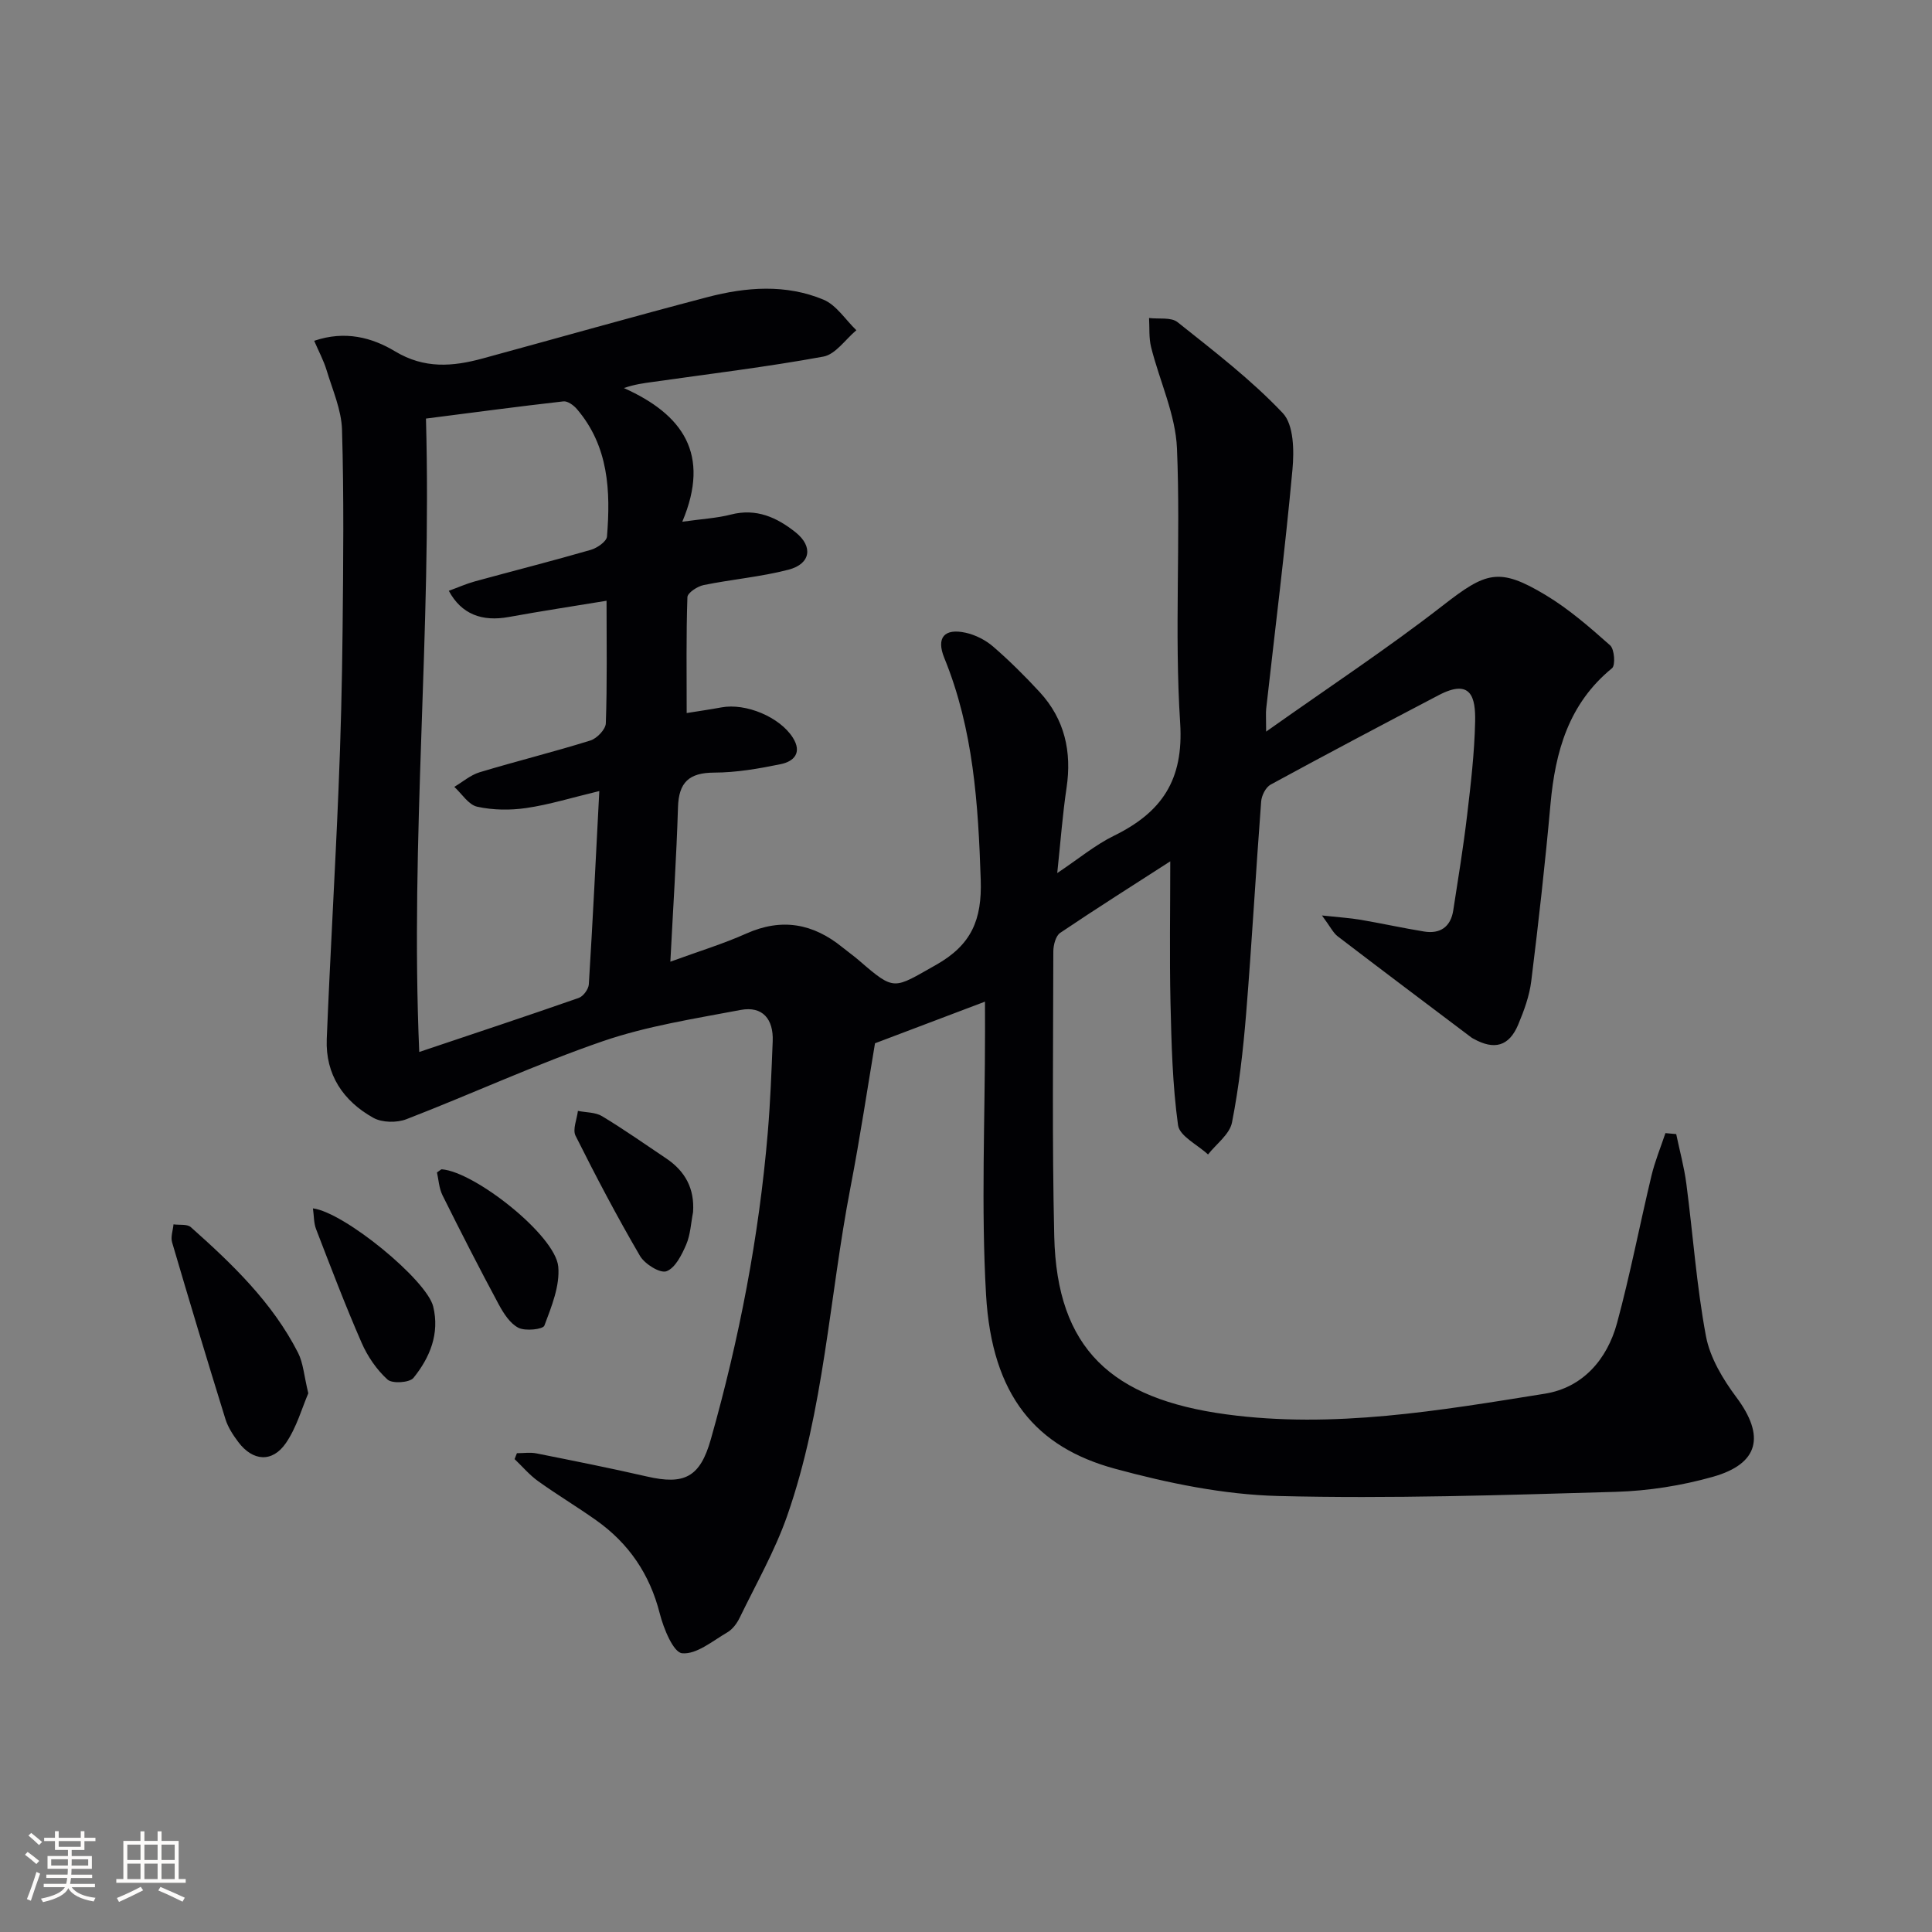<svg enable-background="new 0 0 400 400" viewBox="0 0 400 400" xmlns="http://www.w3.org/2000/svg"><rect x="0" y="0" width="400" height="400" fill="#808080" stroke="none"/><g fill="#010104"><path d="m203.93 207.38c-7.47 2.83-14.45 5.47-22.77 8.62-1.47 8.73-3.06 19.36-5.09 29.91-4.37 22.63-5.42 45.94-13.08 67.89-2.55 7.3-6.46 14.14-9.85 21.14-.56 1.16-1.47 2.39-2.55 3.02-3.04 1.77-6.39 4.61-9.36 4.33-1.82-.17-3.84-5.12-4.63-8.22-2.07-8.16-6.42-14.54-13.19-19.33-3.94-2.79-8.09-5.28-12.01-8.09-1.79-1.28-3.25-3.03-4.86-4.56.16-.41.32-.82.48-1.22 1.35 0 2.75-.22 4.05.04 7.63 1.52 15.27 3.04 22.85 4.78 7.77 1.79 11.02.18 13.25-7.7 5.89-20.8 9.97-41.95 11.79-63.51.53-6.29.77-12.61 1.02-18.92.18-4.52-2.06-7.33-6.65-6.46-9.58 1.82-19.35 3.32-28.52 6.47-13.78 4.74-27.06 10.89-40.67 16.15-1.99.77-5.04.72-6.85-.29-6.22-3.47-9.93-8.94-9.64-16.3.7-17.28 1.73-34.55 2.44-51.83.46-10.97.73-21.96.84-32.94.14-13.79.29-27.59-.12-41.38-.12-4.15-1.97-8.27-3.2-12.36-.6-1.98-1.61-3.84-2.56-6.06 6.4-2.18 11.99-.68 16.74 2.18 6.06 3.65 11.93 3.17 18.13 1.48 15.53-4.23 31.01-8.63 46.58-12.71 7.98-2.09 16.21-2.72 23.99.53 2.68 1.12 4.56 4.17 6.81 6.33-2.26 1.89-4.3 4.99-6.83 5.46-11.74 2.15-23.61 3.58-35.43 5.26-1.77.25-3.54.46-5.87 1.25 12.18 5.46 18.01 13.66 12.09 27.68 4.1-.58 7.17-.74 10.08-1.49 5.26-1.35 9.52.6 13.39 3.69 3.66 2.93 3.12 6.52-1.45 7.72-5.75 1.5-11.75 2-17.59 3.19-1.29.26-3.34 1.6-3.37 2.51-.27 7.91-.15 15.84-.15 23.99 2.32-.38 4.76-.72 7.18-1.17 5.09-.95 12.09 2 14.79 6.25 1.99 3.14.23 4.94-2.5 5.5-4.53.93-9.18 1.74-13.79 1.75-5.2.02-7.33 2.02-7.48 7.19-.32 10.41-1.01 20.82-1.58 31.96 5.85-2.14 10.93-3.68 15.73-5.83 7.35-3.28 13.82-2.08 19.88 2.84 1.16.94 2.39 1.81 3.52 2.79 7.4 6.4 7.06 5.82 15.86.87 7.37-4.16 9.54-9.36 9.27-17.61-.52-15.72-1.51-31.17-7.54-45.94-1.72-4.21-.01-6.2 4.41-5.23 2.02.44 4.12 1.51 5.69 2.86 3.39 2.93 6.59 6.12 9.64 9.42 5.19 5.64 6.69 12.36 5.56 19.89-.81 5.41-1.21 10.87-1.92 17.59 4.45-2.97 7.85-5.82 11.73-7.72 9.85-4.83 14.48-11.47 13.72-23.35-1.22-18.88.13-37.9-.66-56.83-.29-7.06-3.61-13.97-5.36-21-.48-1.92-.3-4.01-.42-6.02 2 .25 4.56-.21 5.9.86 7.51 5.98 15.21 11.88 21.78 18.82 2.29 2.42 2.37 7.8 2.01 11.69-1.52 16.54-3.59 33.02-5.44 49.53-.1.93-.01 1.88-.01 4.73 12.98-9.2 25.16-17.22 36.64-26.15 8.87-6.89 11.55-7.95 21.26-2.1 4.8 2.89 9.11 6.65 13.32 10.39.9.8 1.13 4.14.39 4.74-8.97 7.33-11.75 17.23-12.74 28.16-1.1 12.23-2.47 24.44-3.98 36.62-.38 3.08-1.5 6.13-2.71 9.02-1.89 4.48-4.93 5.31-9.23 2.92-.15-.08-.3-.15-.43-.25-9.25-6.98-18.51-13.93-27.71-20.97-.94-.72-1.5-1.95-3.25-4.31 3.62.39 5.79.52 7.93.88 4.41.75 8.78 1.72 13.2 2.44 3.36.55 5.52-.97 6.05-4.37 1.02-6.56 2.09-13.11 2.87-19.7.76-6.43 1.52-12.9 1.66-19.36.11-5.05-.83-9.02-7.55-5.5-11.63 6.09-23.25 12.23-34.78 18.51-1.02.55-1.88 2.26-1.97 3.5-1.11 14.59-1.92 29.2-3.1 43.78-.62 7.6-1.47 15.21-2.94 22.68-.48 2.44-3.24 4.43-4.96 6.62-2.16-2.01-5.9-3.8-6.21-6.07-1.15-8.33-1.36-16.8-1.56-25.23-.22-9.73-.05-19.46-.05-29.39-7.32 4.72-15.14 9.65-22.79 14.81-.93.63-1.41 2.52-1.42 3.83-.03 19.66-.27 39.33.19 58.99.54 23.34 11.9 33.66 35.64 36.87 22.22 3 44.13-.79 65.94-4.28 7.81-1.25 12.89-7.07 14.94-14.62 2.73-10.08 4.7-20.36 7.13-30.52.72-3 1.91-5.88 2.89-8.81.74.07 1.49.13 2.23.2.71 3.42 1.65 6.82 2.1 10.28 1.38 10.52 2.11 21.15 4.06 31.56.84 4.47 3.51 8.91 6.3 12.65 5.95 7.97 4.75 13.75-4.88 16.47-6.48 1.83-13.36 2.91-20.1 3.11-23.29.67-46.62 1.45-69.9.86-11.31-.29-22.78-2.66-33.76-5.64-16.28-4.42-25.5-15.01-26.71-36.05-1.04-18.1-.21-36.31-.21-54.47-.01-2.01-.01-4-.01-6.19zm-79.85-43.6c-5.75 1.38-10.37 2.82-15.1 3.51-3.33.49-6.91.45-10.18-.27-1.79-.39-3.18-2.67-4.74-4.11 1.74-1.03 3.36-2.45 5.24-3.02 7.62-2.3 15.35-4.21 22.94-6.58 1.35-.42 3.15-2.3 3.19-3.56.29-8.24.15-16.5.15-25.37-6.56 1.08-13.41 2.12-20.23 3.36-5.57 1.02-9.83-.58-12.43-5.42 1.87-.68 3.61-1.46 5.43-1.96 7.99-2.19 16.02-4.22 23.97-6.52 1.32-.38 3.26-1.73 3.35-2.75.76-9.43.36-18.7-6.24-26.41-.67-.78-1.91-1.68-2.78-1.58-9.35 1.06-18.68 2.31-28.46 3.56 1.22 43.94-3.3 86.92-1.39 131.14 11.75-3.95 22.41-7.48 33.02-11.19.94-.33 2.02-1.8 2.09-2.81.81-13.05 1.45-26.13 2.17-40.02z"/><path d="m63.83 288.47c-1.29 2.97-2.39 7.02-4.63 10.29-2.82 4.11-6.87 3.78-9.86-.2-1.09-1.45-2.14-3.05-2.67-4.76-3.78-12.17-7.45-24.37-11.04-36.59-.33-1.11.18-2.47.29-3.72 1.22.17 2.83-.1 3.59.58 8.59 7.64 16.88 15.59 22.19 25.99 1.09 2.14 1.24 4.76 2.13 8.41z"/><path d="m64.79 250.18c6.53.83 23.55 14.83 24.9 20.32 1.37 5.61-.68 10.56-4.08 14.77-.81 1.01-4.41 1.24-5.38.35-2.25-2.04-4.13-4.79-5.36-7.61-3.38-7.73-6.38-15.63-9.42-23.51-.5-1.28-.44-2.78-.66-4.32z"/><path d="m143.49 250.97c-.44 2.26-.54 4.67-1.43 6.73-.91 2.11-2.27 4.84-4.08 5.5-1.32.48-4.5-1.5-5.48-3.18-4.74-8.12-9.13-16.46-13.34-24.88-.65-1.31.29-3.41.49-5.14 1.69.34 3.63.26 5.01 1.1 4.54 2.74 8.89 5.8 13.3 8.76 3.91 2.64 5.87 6.23 5.53 11.11z"/><path d="m90.47 242.74c.72-.48.86-.66.99-.65 6.85.52 23.51 13.67 24.12 20.14.37 3.98-1.4 8.3-2.87 12.22-.29.79-3.93 1.18-5.36.46-1.75-.88-3.09-2.99-4.09-4.84-4.01-7.46-7.87-15.01-11.64-22.59-.74-1.5-.82-3.32-1.15-4.74z"/></g><path d="m5.17 384 .55-.58c.85.61 1.65 1.24 2.4 1.87l-.59.64c-.83-.73-1.62-1.38-2.36-1.93m1.22 9.53-.82-.34c.71-1.76 1.37-3.64 1.98-5.63.24.13.5.25.76.36-.6 1.67-1.24 3.54-1.92 5.61m-.5-13.5.57-.54c.56.44 1.31 1.06 2.26 1.87l-.64.64c-.68-.66-1.41-1.32-2.19-1.97m3.25.46h2.24v-1.36h.77v1.36h4.57v-1.36h.76v1.36h2.28v.69h-2.28v1.84h-2.64v1.26h4.18v2.64h-4.21c0 .45-.02.86-.05 1.21h4.32v.69h-4.38c-.04.34-.1.75-.19 1.22h5.15v.69h-4.82c.87 1.19 2.51 1.92 4.93 2.19-.17.31-.3.57-.37.76-2.77-.49-4.52-1.41-5.26-2.76-.56 1.26-2.3 2.23-5.24 2.9-.12-.25-.26-.48-.43-.72 2.73-.55 4.38-1.34 4.96-2.38h-4.38v-.69h4.65c.1-.38.17-.79.21-1.22h-4.32v-.69h4.4c.03-.34.05-.75.05-1.21h-4.2v-2.64h4.23v-1.26h-2.69v-1.84h-2.24zm1.46 4.46v1.29h3.45c.01-.4.02-.57.01-.53v-.32-.45h-3.46zm1.55-2.59h4.57v-1.19h-4.57zm6.11 2.59h-3.42v.77c-.01.19-.01.37-.02.53h3.44z" fill="#fcfbfa"/><path d="m32.63 379.16h.82v1.98h3.54v7.89h1.46v.78h-14.37v-.78h1.46v-7.89h3.54v-1.98h.82v1.98h2.73zm-3.49 11.48.5.73c-1.61.82-3.28 1.63-5 2.41-.13-.27-.28-.55-.44-.82 1.75-.72 3.4-1.49 4.94-2.32m-2.78-5.55h2.73v-3.18h-2.73zm0 3.95h2.73v-3.2h-2.73zm3.54-3.95h2.73v-3.18h-2.73zm0 3.95h2.73v-3.2h-2.73zm7.89 4.68c-1.84-.92-3.51-1.7-5.02-2.32l.45-.73c1.89.8 3.57 1.55 5.04 2.23zm-1.62-11.81h-2.73v3.18h2.73zm-2.73 7.13h2.73v-3.2h-2.73z" fill="#fcfbfa"/></svg>
